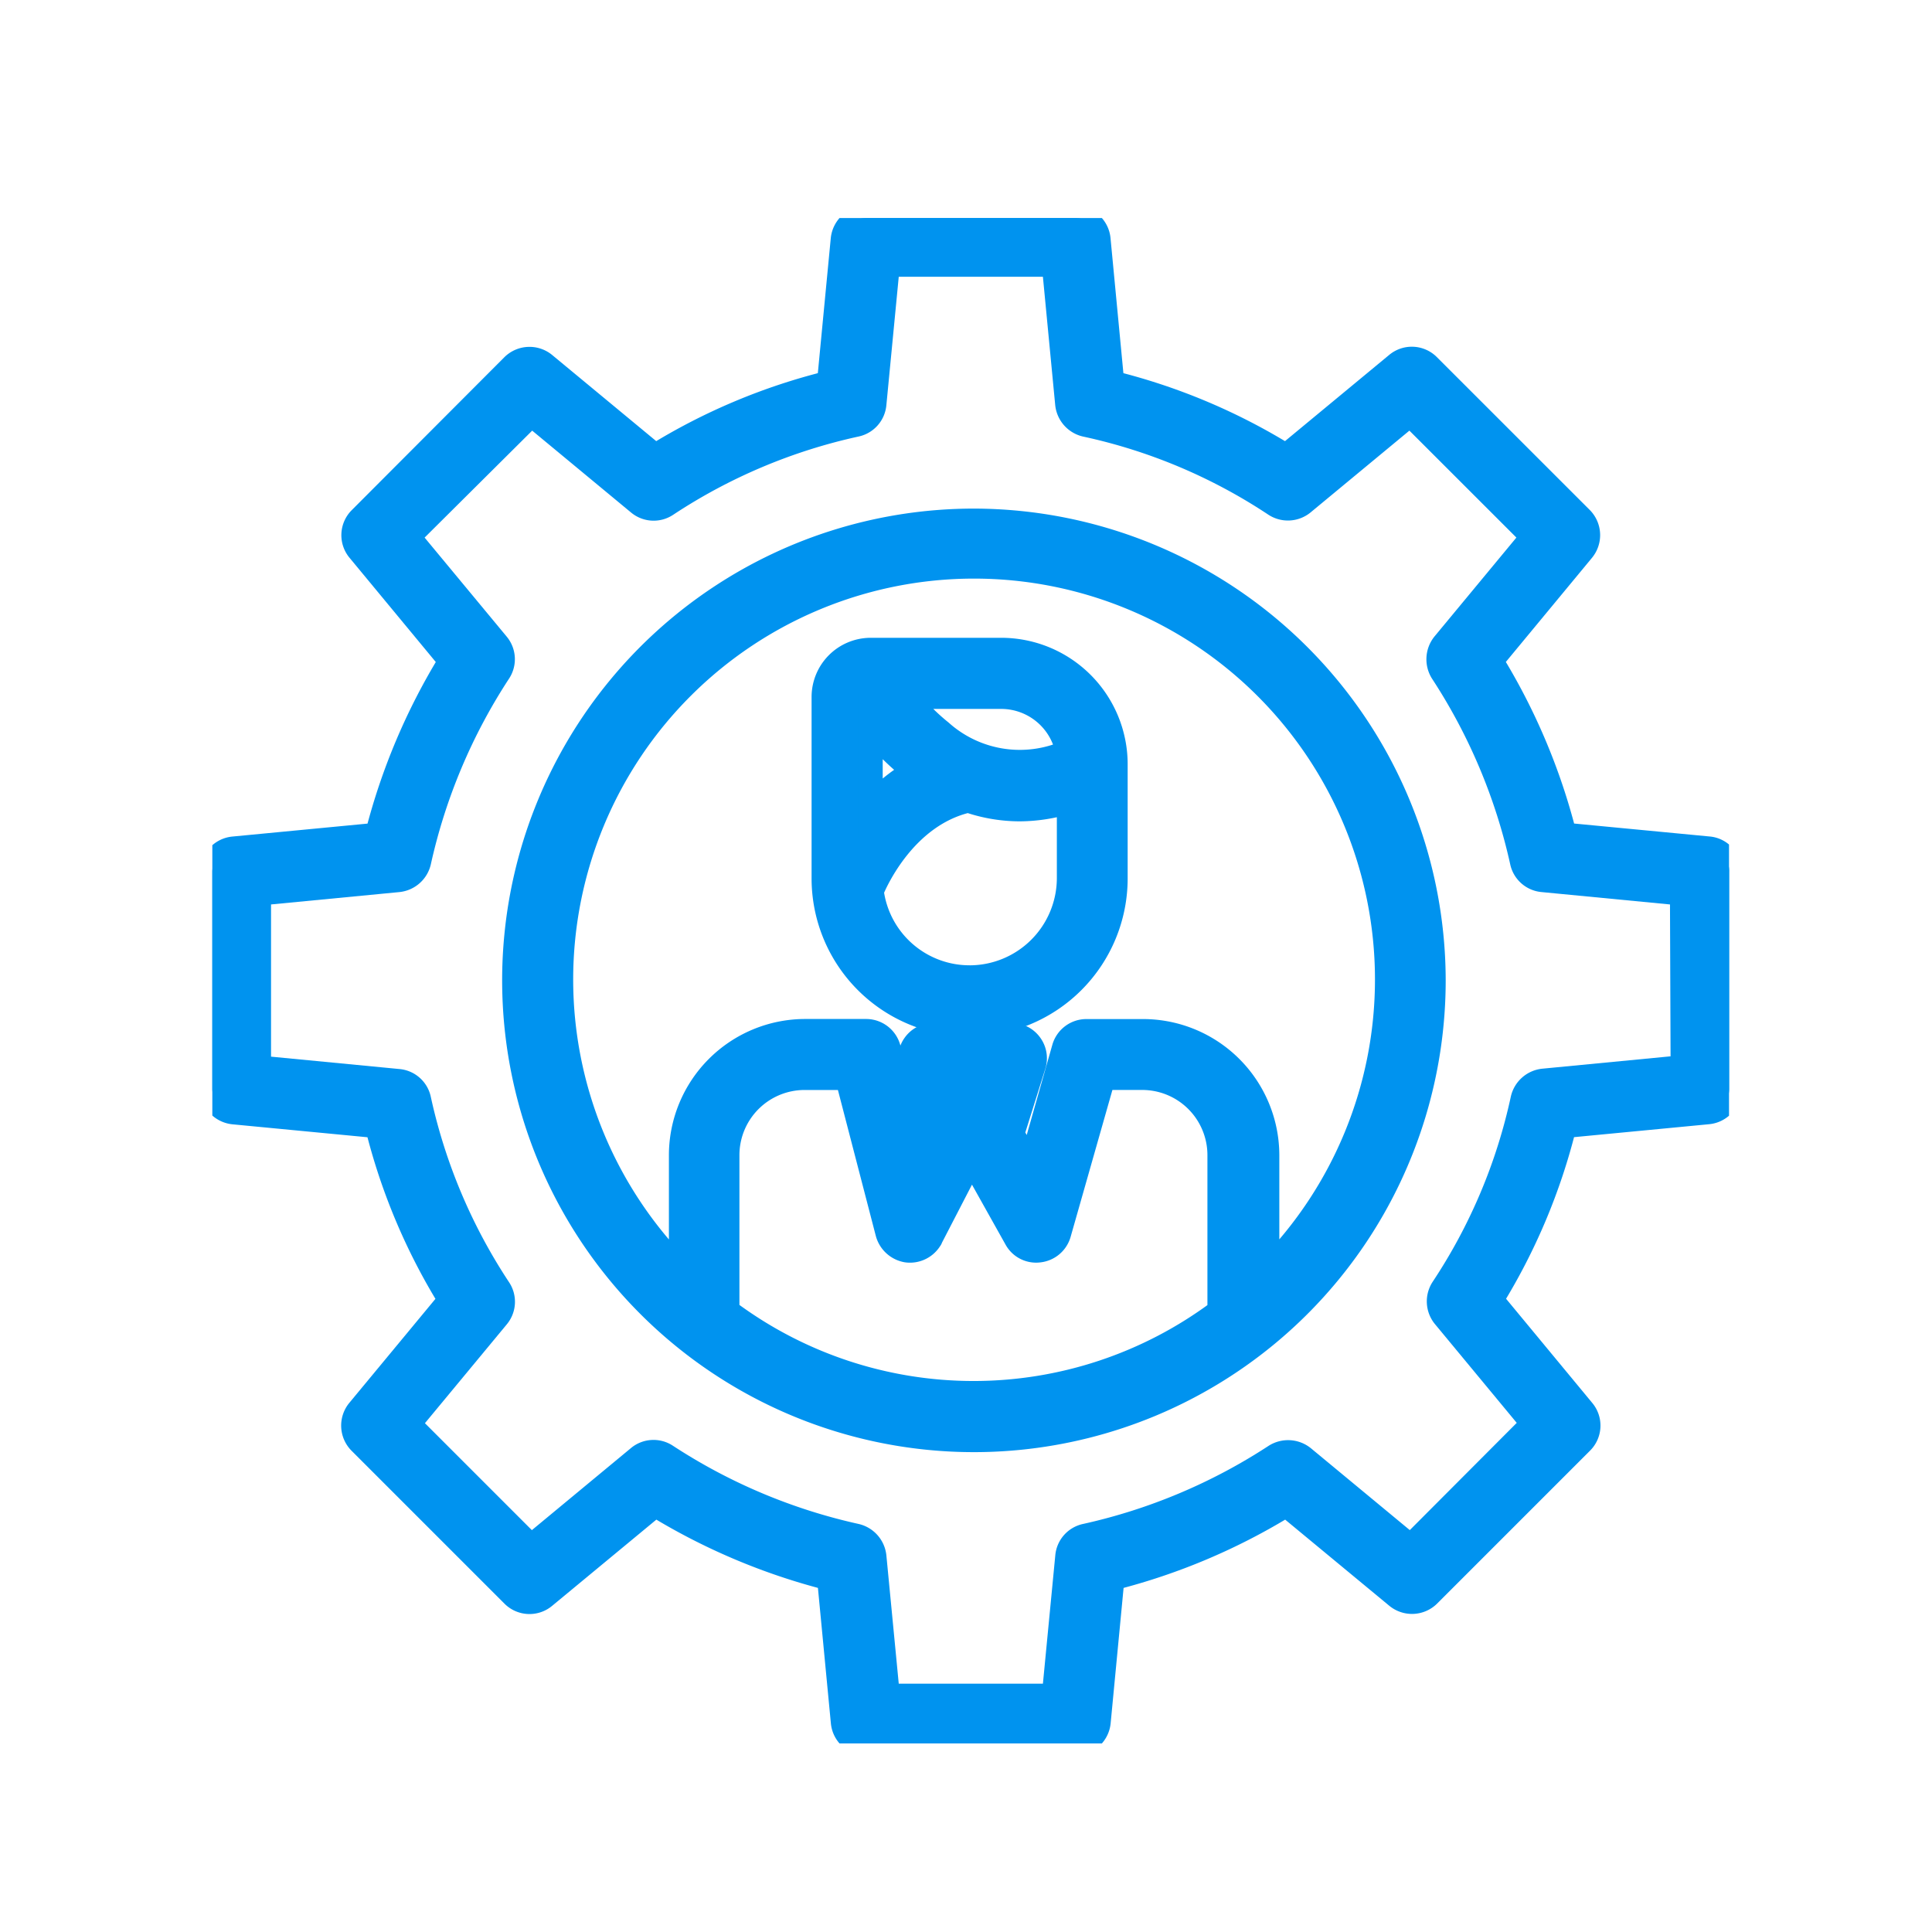 <svg xmlns="http://www.w3.org/2000/svg" xmlns:xlink="http://www.w3.org/1999/xlink" width="80" height="80" viewBox="0 0 80 80">
  <rect x="0" y="0" width="80" height="80" fill="#333333" stroke="none"/>
  <defs>
    <clipPath id="clip-path">
      <rect id="Rectangle_1699" data-name="Rectangle 1699" width="62.803" height="63.163" fill="#0093ef" stroke="#0093ef" stroke-width="1"/>
    </clipPath>
    <clipPath id="clip-New_leads">
      <rect width="80" height="80"/>
    </clipPath>
  </defs>
  <g id="New_leads" data-name="New leads" clip-path="url(#clip-New_leads)">
    <rect width="80" height="80" fill="#fff"/>
    <g id="Group_2099" data-name="Group 2099" transform="translate(8.792 9.028)">
      <g id="Group_2098" data-name="Group 2098" clip-path="url(#clip-path)">
        <path id="Path_5997" data-name="Path 5997" d="M61.954,26.107l-5.961-.57a25.765,25.765,0,0,0-3.043-7.2l3.793-4.585a.978.978,0,0,0-.056-1.306L50.352,6.113a.964.964,0,0,0-1.306-.056L44.461,9.851a25.137,25.137,0,0,0-7.2-3.029L36.694.875A.968.968,0,0,0,35.722,0H27.08a.978.978,0,0,0-.973.875l-.57,5.947a25.136,25.136,0,0,0-7.2,3.029L13.755,6.058a.978.978,0,0,0-1.306.056L6.127,12.449a.964.964,0,0,0-.056,1.306L9.865,18.34a26,26,0,0,0-3.043,7.2l-5.947.57A.968.968,0,0,0,0,27.08v8.976a.978.978,0,0,0,.875.973l5.947.57a25.136,25.136,0,0,0,3.029,7.2L6.058,49.38a.978.978,0,0,0,.056,1.306l6.336,6.336a.964.964,0,0,0,1.306.056l4.585-3.793a26,26,0,0,0,7.2,3.043l.57,5.961a.968.968,0,0,0,.973.875h8.642a.978.978,0,0,0,.973-.875l.57-5.961a25.761,25.761,0,0,0,7.2-3.043l4.585,3.793a.978.978,0,0,0,1.306-.056l6.336-6.336a.964.964,0,0,0,.056-1.306l-3.793-4.585a25.137,25.137,0,0,0,3.029-7.2l5.947-.57a.968.968,0,0,0,.875-.973V27.08A.933.933,0,0,0,61.954,26.107Zm-1.07,9.059-5.766.556a.989.989,0,0,0-.861.764,22.916,22.916,0,0,1-3.307,7.836.98.98,0,0,0,.056,1.153l3.682,4.446-5.071,5.085L45.17,51.325a1,1,0,0,0-1.153-.069,23.7,23.7,0,0,1-7.85,3.307.96.96,0,0,0-.764.861l-.556,5.766H27.969l-.556-5.766a.989.989,0,0,0-.764-.861,23.706,23.706,0,0,1-7.85-3.307.96.96,0,0,0-1.153.069L13.2,55.007,8.128,49.935l3.682-4.446a.961.961,0,0,0,.056-1.153A23.188,23.188,0,0,1,8.559,36.5a.96.96,0,0,0-.861-.764L1.931,35.18V27.969L7.7,27.413a.989.989,0,0,0,.861-.764,23.706,23.706,0,0,1,3.307-7.85.961.961,0,0,0-.069-1.153L8.114,13.2l5.1-5.071,4.446,3.682a.961.961,0,0,0,1.153.056,23.188,23.188,0,0,1,7.836-3.307.961.961,0,0,0,.764-.861l.556-5.766h6.878L35.4,7.7a.99.99,0,0,0,.764.861A22.916,22.916,0,0,1,44,11.865a.98.98,0,0,0,1.153-.056L49.6,8.128,54.674,13.2l-3.682,4.446a1,1,0,0,0-.069,1.153,23.7,23.7,0,0,1,3.307,7.85.961.961,0,0,0,.861.764l5.766.556Z" fill="#0093ef" stroke="#0093ef" stroke-width="1"/>
        <path id="Path_5998" data-name="Path 5998" d="M117.468,98.655A19.035,19.035,0,1,0,136.5,117.69a19.064,19.064,0,0,0-19.035-19.035M107.255,131.39v-6.461a3.2,3.2,0,0,1,3.2-3.2h1.765l1.667,6.419a1,1,0,0,0,.792.722.979.979,0,0,0,.973-.458.105.105,0,0,0,.028-.056l1.667-3.223h.042l1.82,3.251a.945.945,0,0,0,.959.486.968.968,0,0,0,.82-.695l1.834-6.447h1.612a3.2,3.2,0,0,1,3.2,3.2v6.461a16.992,16.992,0,0,1-20.369,0Zm9.837-9.5h.584l-.292.945Zm12.519,7.809v-4.766a5.147,5.147,0,0,0-5.141-5.141h-2.348a.967.967,0,0,0-.931.709l-1.389,4.891-.75-1.348.889-2.834a.956.956,0,0,0-.139-.861.968.968,0,0,0-.778-.4h-3.237a.968.968,0,0,0-.778.4.956.956,0,0,0-.139.861l.889,2.848-.6,1.153-1.223-4.7a.968.968,0,0,0-.945-.722h-2.515a5.147,5.147,0,0,0-5.141,5.141V129.7a17.1,17.1,0,1,1,24.273,0Z" transform="translate(-85.929 -86.123)" fill="#0093ef" stroke="#0093ef" stroke-width="1"/>
        <path id="Path_5999" data-name="Path 5999" d="M206.639,140.764H201.22a1.951,1.951,0,0,0-1.945,1.945v7.517a6.044,6.044,0,1,0,12.088,0v-4.738a4.738,4.738,0,0,0-4.724-4.724Zm2.737,4.224a4.907,4.907,0,0,1-5.252-.834,8.577,8.577,0,0,1-1.417-1.445h3.946A2.8,2.8,0,0,1,209.376,144.988Zm-8.156,2.265v-3.265a10.578,10.578,0,0,0,1.626,1.639,2.387,2.387,0,0,1,.194.153A7.744,7.744,0,0,0,201.22,147.253Zm4.1,7.072a4.085,4.085,0,0,1-4.057-3.571c.153-.389,1.376-3.154,4-3.751a6.571,6.571,0,0,0,2.126.361,6.954,6.954,0,0,0,2.042-.32v3.182a4.118,4.118,0,0,1-4.113,4.1Z" transform="translate(-173.961 -122.882)" fill="#0093ef" stroke="#0093ef" stroke-width="1"/>
      </g>
    </g>
  </g>
</svg>
